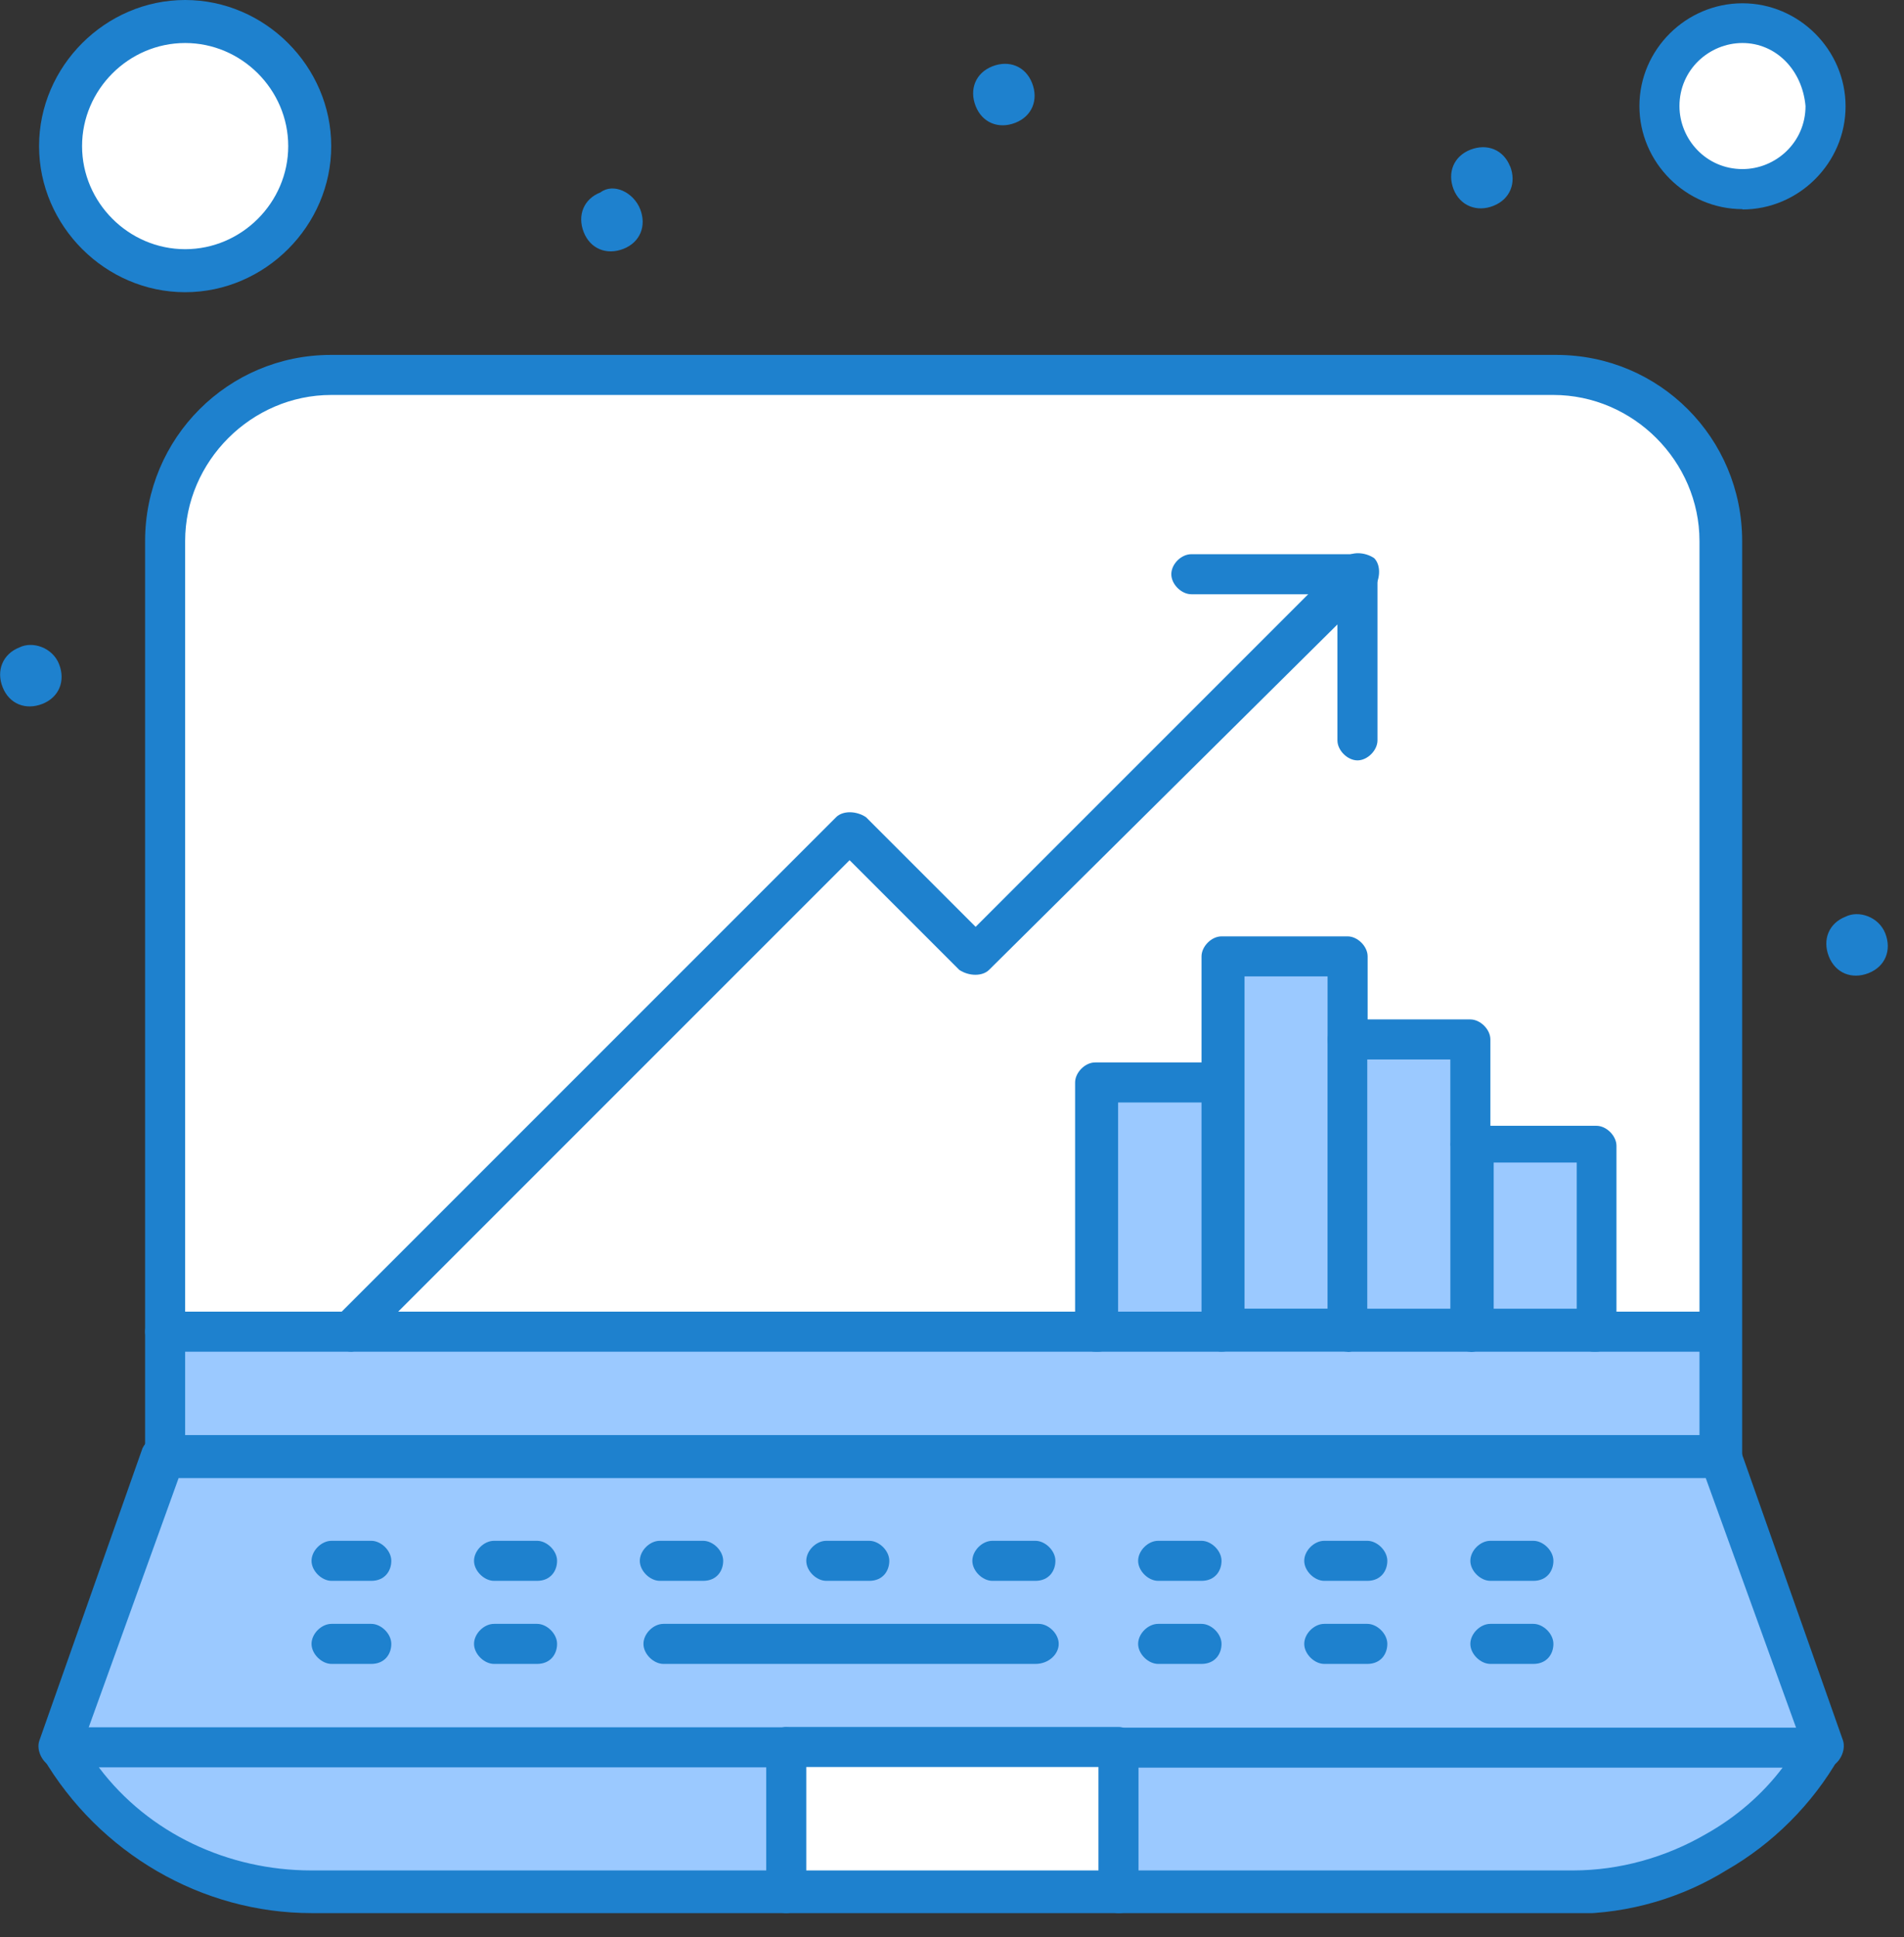 <svg width="58" height="59" viewBox="0 0 58 59" fill="none" xmlns="http://www.w3.org/2000/svg">
<rect x="0" y="0" width="58" height="59" fill="#333333" stroke="none"/>
<g clip-path="url(#clip0_348_13)">
<path d="M5.03 40.56V16.48C5.03 13.65 7.25 11.42 10.09 11.42H47.42C50.25 11.42 52.48 13.65 52.48 16.48V40.56H5.03Z" fill="white"/>
<path d="M53.081 0.71C54.501 0.71 55.611 1.82 55.611 3.24C55.611 4.66 54.501 5.77 53.081 5.77C51.661 5.77 50.551 4.66 50.551 3.24C50.551 1.82 51.661 0.71 53.081 0.71Z" fill="white"/>
<path d="M5.64 0.71C7.71 0.71 9.38 2.39 9.38 4.45C9.38 6.51 7.7 8.19 5.64 8.19C3.58 8.19 1.9 6.51 1.9 4.45C1.9 2.39 3.57 0.71 5.64 0.71Z" fill="white"/>
<path d="M55.611 53.21C54.8 54.63 53.691 55.64 52.37 56.45C51.06 57.26 49.541 57.66 47.92 57.66H34.06V53.21H55.611Z" fill="#9BC9FF"/>
<path d="M34.07 53.21H23.95V57.66H34.07V53.21Z" fill="white"/>
<path d="M23.951 53.21V57.66H9.481C6.341 57.66 3.411 55.94 1.891 53.21H23.941H23.951Z" fill="#9BC9FF"/>
<path d="M52.381 44.31L55.611 53.21H34.071H23.951H1.801L5.031 44.31H52.381Z" fill="#9BC9FF"/>
<path d="M52.38 40.56V44.31H5.03V40.56H10.7H33.46H37.2H41.05H44.79H48.63H52.38Z" fill="#9BC9FF"/>
<path d="M48.63 34.8H44.79V40.46H48.63V34.8Z" fill="#9BC9FF"/>
<path d="M41.05 31.66V40.56H37.2V32.98V29.13H41.05V31.66Z" fill="#9BC9FF"/>
<path d="M44.791 34.8V40.56H41.051V31.66H44.791V34.8Z" fill="#9BC9FF"/>
<path d="M37.3 32.98H33.46V40.571H37.3V32.98Z" fill="#9BC9FF"/>
<path d="M57.43 28.43C57.63 28.94 57.43 29.44 56.92 29.64C56.41 29.84 55.91 29.64 55.71 29.13C55.51 28.62 55.71 28.12 56.22 27.92C56.62 27.72 57.23 27.92 57.43 28.43Z" fill="#1E81CE"/>
<path d="M46.001 5.06C46.201 5.57 46.001 6.07 45.491 6.27C44.991 6.47 44.481 6.27 44.281 5.77C44.081 5.26 44.281 4.76 44.791 4.56C45.301 4.36 45.801 4.56 46.001 5.07V5.06Z" fill="#1E81CE"/>
<path d="M31.44 2.53C31.64 3.04 31.44 3.54 30.93 3.74C30.42 3.94 29.92 3.74 29.72 3.23C29.52 2.72 29.72 2.22 30.23 2.02C30.74 1.82 31.24 2.02 31.44 2.53Z" fill="#1E81CE"/>
<path d="M19.501 6.37C19.701 6.88 19.501 7.38 18.991 7.58C18.481 7.78 17.981 7.58 17.781 7.07C17.581 6.56 17.781 6.06 18.291 5.86C18.691 5.56 19.301 5.86 19.501 6.37Z" fill="#1E81CE"/>
<path d="M1.8 20.23C2 20.74 1.8 21.24 1.29 21.44C0.78 21.64 0.28 21.44 0.08 20.93C-0.12 20.43 0.08 19.92 0.59 19.72C0.99 19.52 1.6 19.72 1.8 20.23Z" fill="#1E81CE"/>
<path d="M52.38 44.91C52.08 44.91 51.77 44.61 51.77 44.3V16.48C51.77 14.05 49.75 12.03 47.32 12.03H10.09C7.66 12.03 5.64 14.05 5.64 16.48V44.3C5.64 44.6 5.34 44.91 5.03 44.91C4.72 44.91 4.42 44.61 4.42 44.3V16.48C4.42 13.34 6.95 10.81 10.08 10.81H47.41C50.55 10.81 53.07 13.34 53.07 16.48V44.3C53.07 44.6 52.77 44.91 52.36 44.91H52.38Z" fill="#1E81CE"/>
<path d="M55.611 53.82C55.311 53.82 55.1 53.62 55.001 53.42L51.961 45.02H5.441L2.411 53.42C2.311 53.72 1.901 53.93 1.601 53.82C1.301 53.72 1.091 53.31 1.201 53.01L4.341 44.11C4.441 43.91 4.641 43.71 4.951 43.71H52.391C52.691 43.71 52.901 43.91 53.001 44.11L56.141 53.01C56.24 53.31 56.041 53.72 55.741 53.82H55.641H55.611Z" fill="#1E81CE"/>
<path d="M47.931 58.27H9.491C6.151 58.27 3.021 56.45 1.301 53.52C1.201 53.32 1.201 53.12 1.301 52.91C1.401 52.71 1.601 52.61 1.811 52.61H23.961C24.261 52.61 24.571 52.91 24.571 53.22C24.571 53.53 24.271 53.83 23.961 53.83H3.011C4.531 55.85 6.961 56.97 9.481 56.97H47.921C49.341 56.97 50.751 56.57 51.971 55.86C52.881 55.35 53.691 54.65 54.301 53.84H34.071C33.771 53.84 33.461 53.54 33.461 53.23C33.461 52.92 33.761 52.62 34.071 52.62H55.521C55.721 52.62 55.921 52.72 56.021 52.92C56.121 53.12 56.121 53.32 56.021 53.53C55.211 54.95 54.001 56.16 52.581 56.97C51.271 57.78 49.651 58.29 47.931 58.29V58.27Z" fill="#1E81CE"/>
<path d="M34.071 58.27C33.771 58.27 33.461 57.97 33.461 57.66V53.82H24.561V57.66C24.561 57.96 24.261 58.27 23.951 58.27C23.641 58.27 23.341 57.97 23.341 57.66V53.21C23.341 52.91 23.641 52.6 23.951 52.6H34.071C34.371 52.6 34.681 52.9 34.681 53.21V57.66C34.681 57.96 34.481 58.27 34.071 58.27Z" fill="#1E81CE"/>
<path d="M52.381 41.17H48.541C48.241 41.17 47.931 40.87 47.931 40.56C47.931 40.25 48.231 39.95 48.541 39.95H52.381C52.681 39.95 52.991 40.25 52.991 40.56C52.991 40.87 52.791 41.17 52.381 41.17Z" fill="#1E81CE"/>
<path d="M33.46 41.17H5.03C4.73 41.17 4.42 40.87 4.42 40.56C4.42 40.25 4.72 39.95 5.03 39.95H33.46C33.76 39.95 34.07 40.25 34.07 40.56C34.07 40.87 33.77 41.17 33.46 41.17Z" fill="#1E81CE"/>
<path d="M11.31 48.15H10.1C9.8 48.15 9.49 47.85 9.49 47.54C9.49 47.23 9.79 46.93 10.1 46.93H11.31C11.61 46.93 11.92 47.23 11.92 47.54C11.92 47.85 11.72 48.15 11.31 48.15Z" fill="#1E81CE"/>
<path d="M16.36 48.15H15.05C14.75 48.15 14.44 47.85 14.44 47.54C14.44 47.23 14.74 46.93 15.05 46.93H16.36C16.66 46.93 16.97 47.23 16.97 47.54C16.97 47.85 16.77 48.15 16.36 48.15Z" fill="#1E81CE"/>
<path d="M21.42 48.15H20.1C19.8 48.15 19.49 47.85 19.49 47.54C19.49 47.23 19.79 46.93 20.1 46.93H21.42C21.72 46.93 22.03 47.23 22.03 47.54C22.03 47.85 21.83 48.15 21.42 48.15Z" fill="#1E81CE"/>
<path d="M26.48 48.15H25.171C24.87 48.15 24.561 47.85 24.561 47.54C24.561 47.23 24.86 46.93 25.171 46.93H26.48C26.78 46.93 27.09 47.23 27.09 47.54C27.09 47.85 26.89 48.15 26.48 48.15Z" fill="#1E81CE"/>
<path d="M31.54 48.15H30.23C29.93 48.15 29.62 47.85 29.62 47.54C29.62 47.23 29.92 46.93 30.23 46.93H31.54C31.84 46.93 32.15 47.23 32.15 47.54C32.15 47.85 31.95 48.15 31.54 48.15Z" fill="#1E81CE"/>
<path d="M36.6 48.15H35.28C34.98 48.15 34.67 47.85 34.67 47.54C34.67 47.23 34.97 46.93 35.28 46.93H36.6C36.9 46.93 37.21 47.23 37.21 47.54C37.21 47.85 37.01 48.15 36.6 48.15Z" fill="#1E81CE"/>
<path d="M41.651 48.15H40.34C40.041 48.15 39.73 47.85 39.73 47.54C39.73 47.23 40.031 46.93 40.34 46.93H41.651C41.95 46.93 42.261 47.23 42.261 47.54C42.261 47.85 42.06 48.15 41.651 48.15Z" fill="#1E81CE"/>
<path d="M46.71 48.15H45.4C45.1 48.15 44.79 47.85 44.79 47.54C44.79 47.23 45.09 46.93 45.4 46.93H46.71C47.01 46.93 47.32 47.23 47.32 47.54C47.32 47.85 47.12 48.15 46.71 48.15Z" fill="#1E81CE"/>
<path d="M11.31 50.68H10.1C9.8 50.68 9.49 50.38 9.49 50.07C9.49 49.76 9.79 49.46 10.1 49.46H11.31C11.61 49.46 11.92 49.76 11.92 50.07C11.92 50.38 11.72 50.68 11.31 50.68Z" fill="#1E81CE"/>
<path d="M16.36 50.68H15.05C14.75 50.68 14.44 50.38 14.44 50.07C14.44 49.76 14.74 49.46 15.05 49.46H16.36C16.66 49.46 16.97 49.76 16.97 50.07C16.97 50.38 16.77 50.68 16.36 50.68Z" fill="#1E81CE"/>
<path d="M31.541 50.68H20.211C19.911 50.68 19.601 50.38 19.601 50.07C19.601 49.76 19.901 49.46 20.211 49.46H31.641C31.941 49.46 32.251 49.76 32.251 50.07C32.251 50.38 31.951 50.68 31.541 50.68Z" fill="#1E81CE"/>
<path d="M36.6 50.68H35.28C34.98 50.68 34.67 50.38 34.67 50.07C34.67 49.76 34.97 49.46 35.28 49.46H36.6C36.9 49.46 37.21 49.76 37.21 50.07C37.21 50.38 37.01 50.68 36.6 50.68Z" fill="#1E81CE"/>
<path d="M41.651 50.68H40.34C40.041 50.68 39.73 50.38 39.73 50.07C39.73 49.76 40.031 49.46 40.34 49.46H41.651C41.95 49.46 42.261 49.76 42.261 50.07C42.261 50.38 42.06 50.68 41.651 50.68Z" fill="#1E81CE"/>
<path d="M46.71 50.68H45.4C45.1 50.68 44.79 50.38 44.79 50.07C44.79 49.76 45.09 49.46 45.4 49.46H46.71C47.01 49.46 47.32 49.76 47.32 50.07C47.32 50.38 47.12 50.68 46.71 50.68Z" fill="#1E81CE"/>
<path d="M53.08 6.37C51.36 6.37 49.94 4.95 49.94 3.23C49.94 1.51 51.36 0.1 53.08 0.1C54.8 0.1 56.22 1.52 56.22 3.24C56.22 4.96 54.8 6.38 53.08 6.38V6.37ZM53.08 1.31C52.07 1.31 51.16 2.12 51.16 3.23C51.16 4.24 51.97 5.15 53.08 5.15C54.09 5.15 55 4.34 55 3.23C54.9 2.12 54.09 1.31 53.08 1.31Z" fill="#1E81CE"/>
<path d="M5.64 8.9C3.21 8.9 1.19 6.88 1.19 4.45C1.19 2.02 3.21 0 5.64 0C8.07 0 10.09 2.02 10.09 4.45C10.09 6.88 8.07 8.9 5.64 8.9ZM5.64 1.31C3.92 1.31 2.5 2.73 2.5 4.45C2.5 6.17 3.92 7.59 5.64 7.59C7.36 7.59 8.78 6.17 8.78 4.45C8.78 2.73 7.36 1.31 5.64 1.31Z" fill="#1E81CE"/>
<path d="M10.7 41.17C10.5 41.17 10.4 41.07 10.3 40.97C10.1 40.77 10.1 40.36 10.3 40.06L25.47 24.89C25.67 24.69 26.08 24.69 26.38 24.89L29.72 28.23L40.95 17C41.15 16.8 41.56 16.8 41.86 17C42.06 17.2 42.06 17.61 41.86 17.91L30.13 29.54C29.93 29.74 29.52 29.74 29.22 29.54L25.88 26.2L11.11 40.97C11.01 41.07 10.81 41.17 10.71 41.17H10.7Z" fill="#1E81CE"/>
<path d="M41.351 23.16C41.051 23.16 40.741 22.86 40.741 22.55V18.1H36.291C35.991 18.1 35.681 17.8 35.681 17.49C35.681 17.18 35.981 16.88 36.291 16.88H41.351C41.651 16.88 41.961 17.18 41.961 17.49V22.55C41.961 22.85 41.661 23.16 41.351 23.16Z" fill="#1E81CE"/>
<path d="M37.2 41.17H33.36C33.06 41.17 32.75 40.87 32.75 40.56V32.97C32.75 32.67 33.05 32.36 33.36 32.36H37.2C37.5 32.36 37.81 32.66 37.81 32.97C37.81 33.28 37.51 33.58 37.2 33.58H34.06V39.95H37.2C37.5 39.95 37.81 40.25 37.81 40.56C37.81 40.87 37.61 41.17 37.2 41.17Z" fill="#1E81CE"/>
<path d="M41.051 41.169H37.211C36.911 41.169 36.601 40.87 36.601 40.559V29.13C36.601 28.829 36.901 28.52 37.211 28.52H41.051C41.351 28.52 41.661 28.82 41.661 29.13V31.66C41.661 31.959 41.361 32.27 41.051 32.27C40.741 32.27 40.441 31.97 40.441 31.66V29.739H37.911V39.859H41.051C41.351 39.859 41.661 40.16 41.661 40.469C41.661 40.779 41.361 41.179 41.051 41.179V41.169Z" fill="#1E81CE"/>
<path d="M44.79 41.17H41.05C40.75 41.17 40.44 40.87 40.44 40.56V31.66C40.44 31.36 40.74 31.05 41.05 31.05H44.79C45.09 31.05 45.4 31.35 45.4 31.66V34.8C45.4 35.1 45.1 35.41 44.79 35.41C44.48 35.41 44.18 35.11 44.18 34.8V32.27H41.65V39.86H44.79C45.09 39.86 45.4 40.16 45.4 40.47C45.4 40.78 45.2 41.18 44.79 41.18V41.17Z" fill="#1E81CE"/>
<path d="M48.631 41.17H44.791C44.491 41.17 44.181 40.87 44.181 40.56V34.9C44.181 34.6 44.481 34.29 44.791 34.29H48.631C48.931 34.29 49.241 34.59 49.241 34.9V40.56C49.241 40.86 48.941 41.17 48.631 41.17ZM45.501 39.86H48.031V35.41H45.501V39.86Z" fill="#1E81CE"/>
</g>
<defs>
<clipPath id="clip0_348_13">
<rect width="57.51" height="58.27" fill="white"/>
</clipPath>
</defs>
</svg>
